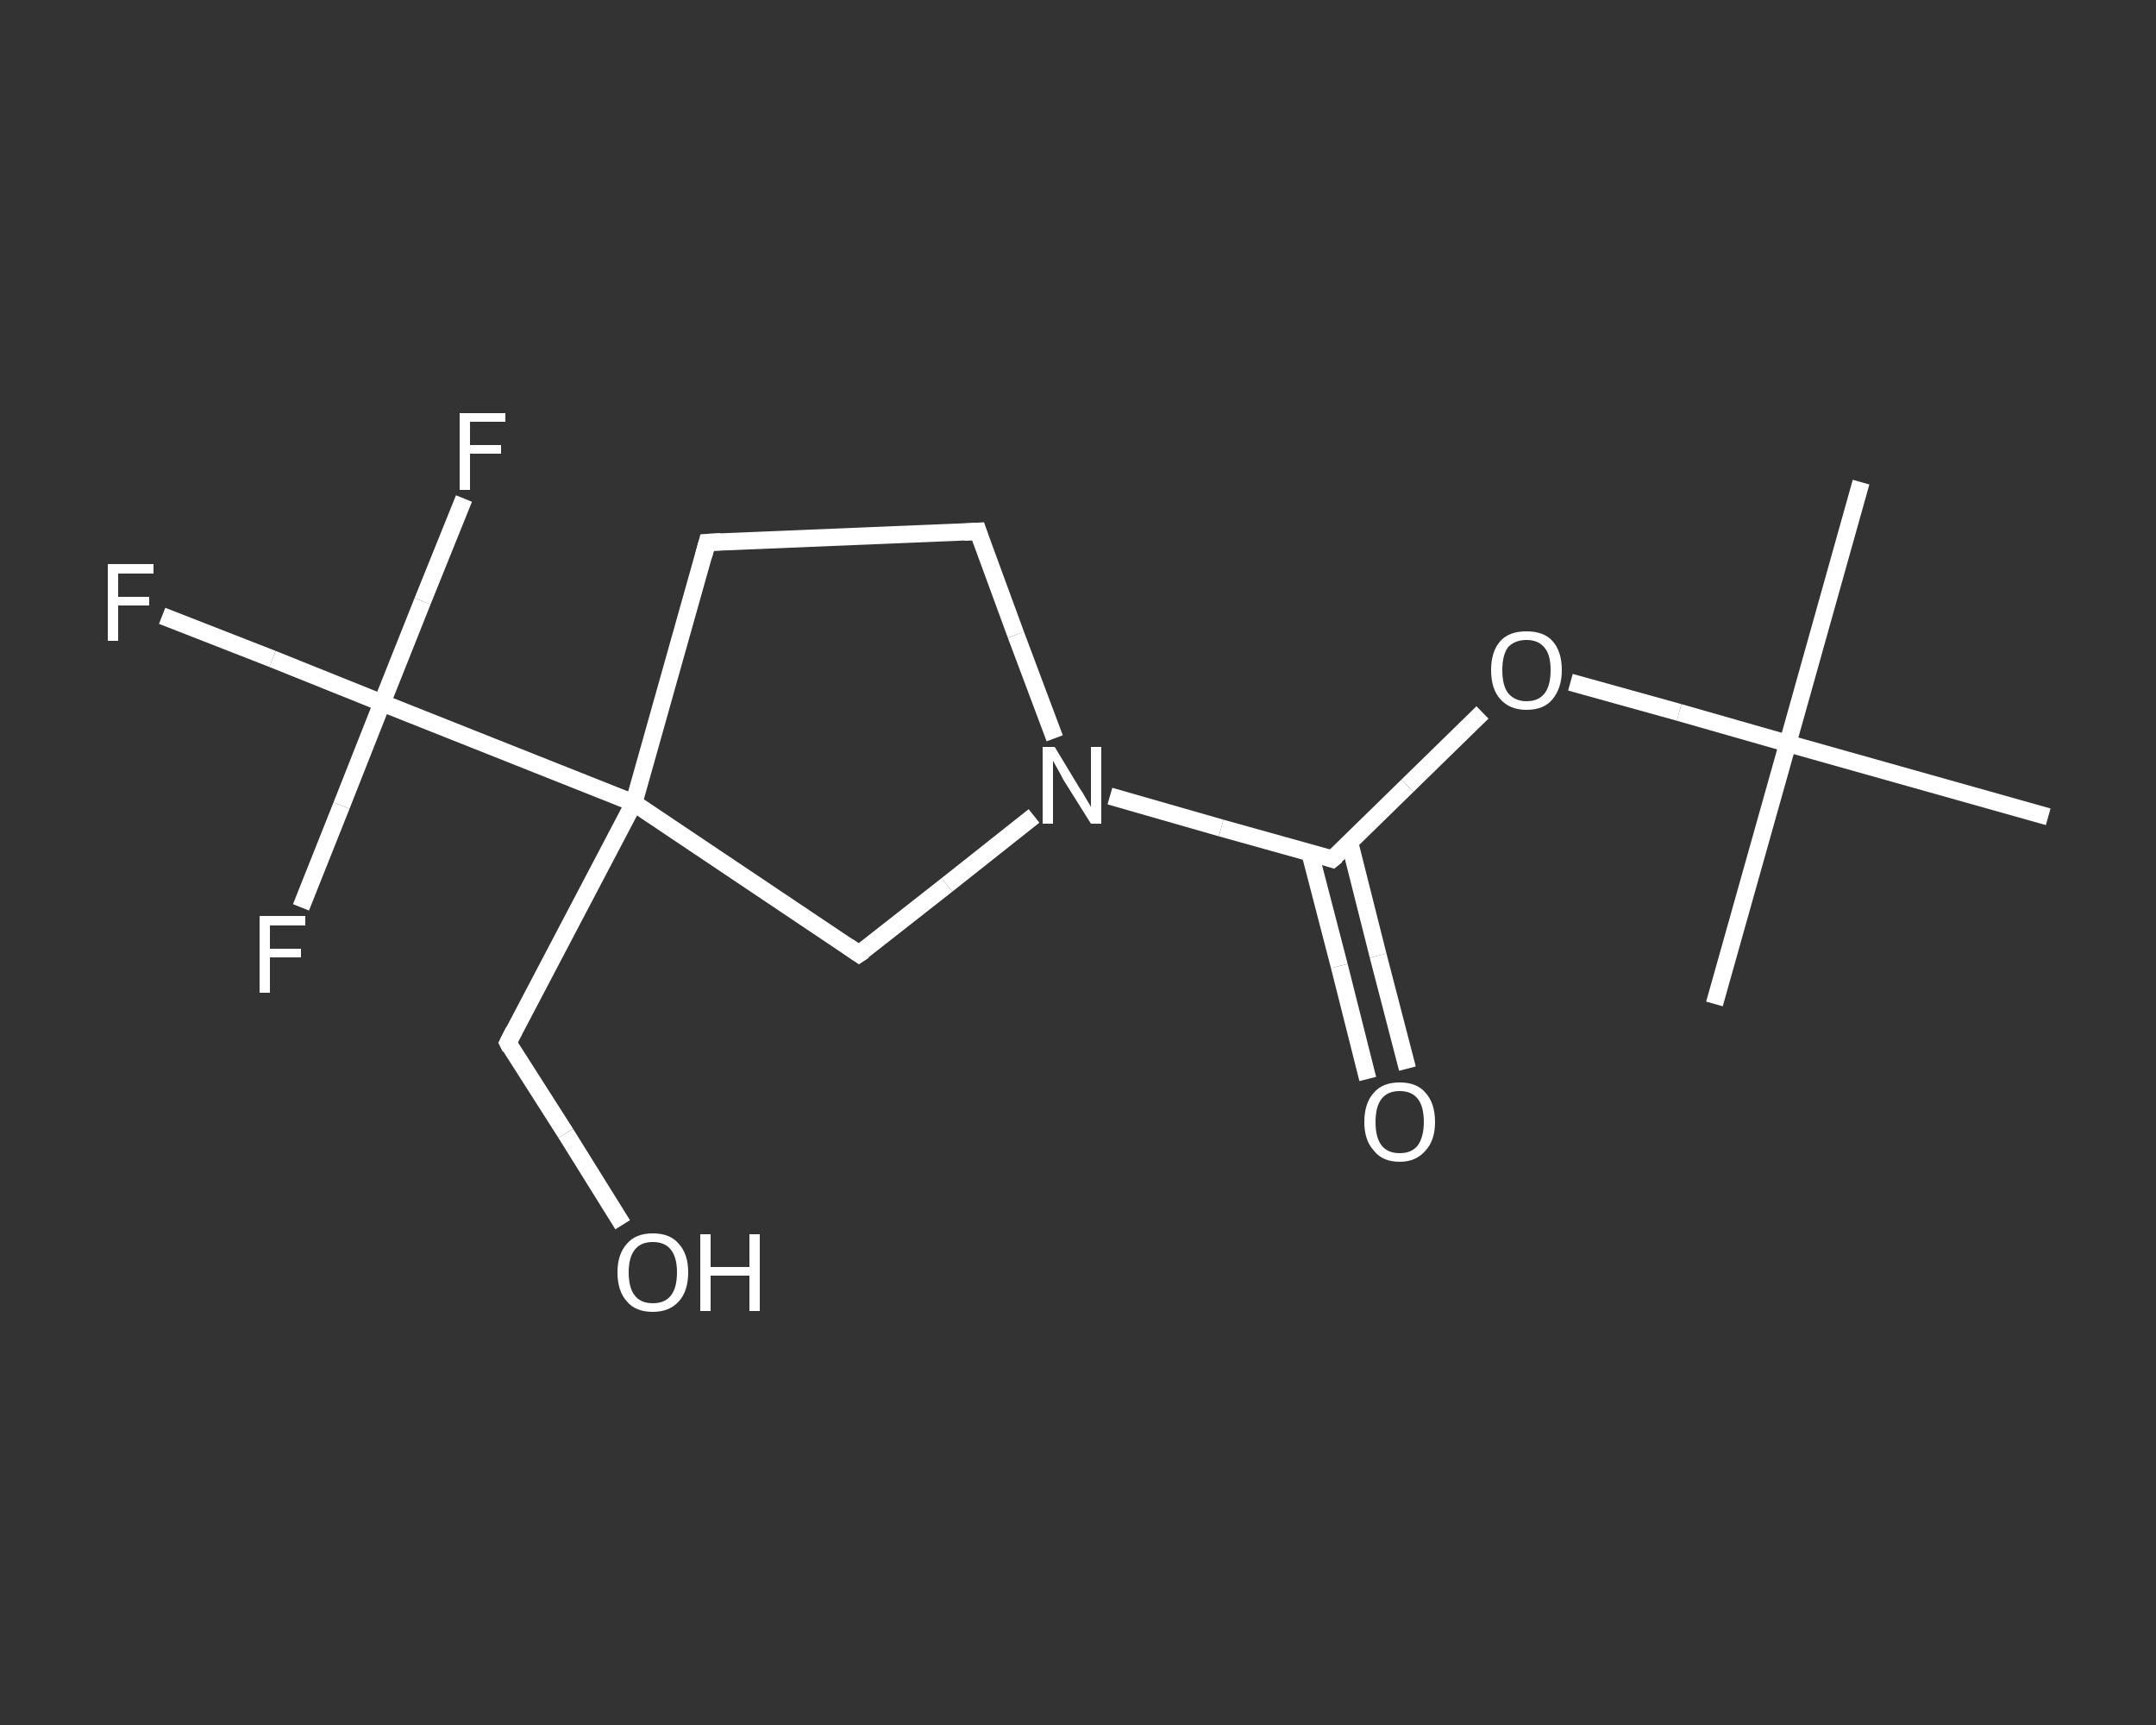 <?xml version='1.0' encoding='iso-8859-1'?>
<svg version='1.1' baseProfile='full'
              xmlns='http://www.w3.org/2000/svg'
                      xmlns:rdkit='http://www.rdkit.org/xml'
                      xmlns:xlink='http://www.w3.org/1999/xlink'
                  xml:space='preserve'
width='250px' height='200px' viewBox='0 0 250 200'>
<rect x="0" y="0" width="250" height="200" fill="#333333" stroke="none"/>
<!-- END OF HEADER -->
<rect style='opacity:1.0;fill:transparent;stroke:none' width='250.0' height='200.0' x='0.0' y='0.0'> </rect>
<path class='bond-0 atom-0 atom-1' d='M 215.8,55.9 L 207.3,86.2' style='fill:none;fill-rule:evenodd;stroke:#FFFFFF;stroke-width:2.0px;stroke-linecap:butt;stroke-linejoin:miter;stroke-opacity:1' />
<path class='bond-1 atom-1 atom-2' d='M 207.3,86.2 L 198.8,116.4' style='fill:none;fill-rule:evenodd;stroke:#FFFFFF;stroke-width:2.0px;stroke-linecap:butt;stroke-linejoin:miter;stroke-opacity:1' />
<path class='bond-2 atom-1 atom-3' d='M 207.3,86.2 L 237.5,94.7' style='fill:none;fill-rule:evenodd;stroke:#FFFFFF;stroke-width:2.0px;stroke-linecap:butt;stroke-linejoin:miter;stroke-opacity:1' />
<path class='bond-3 atom-1 atom-4' d='M 207.3,86.2 L 194.7,82.6' style='fill:none;fill-rule:evenodd;stroke:#FFFFFF;stroke-width:2.0px;stroke-linecap:butt;stroke-linejoin:miter;stroke-opacity:1' />
<path class='bond-3 atom-1 atom-4' d='M 194.7,82.6 L 182.1,79.1' style='fill:none;fill-rule:evenodd;stroke:#FFFFFF;stroke-width:2.0px;stroke-linecap:butt;stroke-linejoin:miter;stroke-opacity:1' />
<path class='bond-4 atom-4 atom-5' d='M 171.9,82.6 L 163.2,91.1' style='fill:none;fill-rule:evenodd;stroke:#FFFFFF;stroke-width:2.0px;stroke-linecap:butt;stroke-linejoin:miter;stroke-opacity:1' />
<path class='bond-4 atom-4 atom-5' d='M 163.2,91.1 L 154.5,99.6' style='fill:none;fill-rule:evenodd;stroke:#FFFFFF;stroke-width:2.0px;stroke-linecap:butt;stroke-linejoin:miter;stroke-opacity:1' />
<path class='bond-5 atom-5 atom-6' d='M 151.9,98.9 L 155.3,112.0' style='fill:none;fill-rule:evenodd;stroke:#FFFFFF;stroke-width:2.0px;stroke-linecap:butt;stroke-linejoin:miter;stroke-opacity:1' />
<path class='bond-5 atom-5 atom-6' d='M 155.3,112.0 L 158.6,125.1' style='fill:none;fill-rule:evenodd;stroke:#FFFFFF;stroke-width:2.0px;stroke-linecap:butt;stroke-linejoin:miter;stroke-opacity:1' />
<path class='bond-5 atom-5 atom-6' d='M 156.5,97.7 L 159.8,110.8' style='fill:none;fill-rule:evenodd;stroke:#FFFFFF;stroke-width:2.0px;stroke-linecap:butt;stroke-linejoin:miter;stroke-opacity:1' />
<path class='bond-5 atom-5 atom-6' d='M 159.8,110.8 L 163.2,123.9' style='fill:none;fill-rule:evenodd;stroke:#FFFFFF;stroke-width:2.0px;stroke-linecap:butt;stroke-linejoin:miter;stroke-opacity:1' />
<path class='bond-6 atom-5 atom-7' d='M 154.5,99.6 L 141.6,96.0' style='fill:none;fill-rule:evenodd;stroke:#FFFFFF;stroke-width:2.0px;stroke-linecap:butt;stroke-linejoin:miter;stroke-opacity:1' />
<path class='bond-6 atom-5 atom-7' d='M 141.6,96.0 L 128.7,92.3' style='fill:none;fill-rule:evenodd;stroke:#FFFFFF;stroke-width:2.0px;stroke-linecap:butt;stroke-linejoin:miter;stroke-opacity:1' />
<path class='bond-7 atom-7 atom-8' d='M 122.3,85.6 L 117.8,73.6' style='fill:none;fill-rule:evenodd;stroke:#FFFFFF;stroke-width:2.0px;stroke-linecap:butt;stroke-linejoin:miter;stroke-opacity:1' />
<path class='bond-7 atom-7 atom-8' d='M 117.8,73.6 L 113.4,61.6' style='fill:none;fill-rule:evenodd;stroke:#FFFFFF;stroke-width:2.0px;stroke-linecap:butt;stroke-linejoin:miter;stroke-opacity:1' />
<path class='bond-8 atom-8 atom-9' d='M 113.4,61.6 L 82.0,62.9' style='fill:none;fill-rule:evenodd;stroke:#FFFFFF;stroke-width:2.0px;stroke-linecap:butt;stroke-linejoin:miter;stroke-opacity:1' />
<path class='bond-9 atom-9 atom-10' d='M 82.0,62.9 L 73.5,93.1' style='fill:none;fill-rule:evenodd;stroke:#FFFFFF;stroke-width:2.0px;stroke-linecap:butt;stroke-linejoin:miter;stroke-opacity:1' />
<path class='bond-10 atom-10 atom-11' d='M 73.5,93.1 L 58.9,120.9' style='fill:none;fill-rule:evenodd;stroke:#FFFFFF;stroke-width:2.0px;stroke-linecap:butt;stroke-linejoin:miter;stroke-opacity:1' />
<path class='bond-11 atom-11 atom-12' d='M 58.9,120.9 L 65.6,131.4' style='fill:none;fill-rule:evenodd;stroke:#FFFFFF;stroke-width:2.0px;stroke-linecap:butt;stroke-linejoin:miter;stroke-opacity:1' />
<path class='bond-11 atom-11 atom-12' d='M 65.6,131.4 L 72.2,142.0' style='fill:none;fill-rule:evenodd;stroke:#FFFFFF;stroke-width:2.0px;stroke-linecap:butt;stroke-linejoin:miter;stroke-opacity:1' />
<path class='bond-12 atom-10 atom-13' d='M 73.5,93.1 L 44.3,81.5' style='fill:none;fill-rule:evenodd;stroke:#FFFFFF;stroke-width:2.0px;stroke-linecap:butt;stroke-linejoin:miter;stroke-opacity:1' />
<path class='bond-13 atom-13 atom-14' d='M 44.3,81.5 L 31.6,76.4' style='fill:none;fill-rule:evenodd;stroke:#FFFFFF;stroke-width:2.0px;stroke-linecap:butt;stroke-linejoin:miter;stroke-opacity:1' />
<path class='bond-13 atom-13 atom-14' d='M 31.6,76.4 L 18.8,71.4' style='fill:none;fill-rule:evenodd;stroke:#FFFFFF;stroke-width:2.0px;stroke-linecap:butt;stroke-linejoin:miter;stroke-opacity:1' />
<path class='bond-14 atom-13 atom-15' d='M 44.3,81.5 L 49.0,69.7' style='fill:none;fill-rule:evenodd;stroke:#FFFFFF;stroke-width:2.0px;stroke-linecap:butt;stroke-linejoin:miter;stroke-opacity:1' />
<path class='bond-14 atom-13 atom-15' d='M 49.0,69.7 L 53.8,57.8' style='fill:none;fill-rule:evenodd;stroke:#FFFFFF;stroke-width:2.0px;stroke-linecap:butt;stroke-linejoin:miter;stroke-opacity:1' />
<path class='bond-15 atom-13 atom-16' d='M 44.3,81.5 L 39.6,93.4' style='fill:none;fill-rule:evenodd;stroke:#FFFFFF;stroke-width:2.0px;stroke-linecap:butt;stroke-linejoin:miter;stroke-opacity:1' />
<path class='bond-15 atom-13 atom-16' d='M 39.6,93.4 L 34.9,105.2' style='fill:none;fill-rule:evenodd;stroke:#FFFFFF;stroke-width:2.0px;stroke-linecap:butt;stroke-linejoin:miter;stroke-opacity:1' />
<path class='bond-16 atom-10 atom-17' d='M 73.5,93.1 L 99.6,110.6' style='fill:none;fill-rule:evenodd;stroke:#FFFFFF;stroke-width:2.0px;stroke-linecap:butt;stroke-linejoin:miter;stroke-opacity:1' />
<path class='bond-17 atom-17 atom-7' d='M 99.6,110.6 L 109.8,102.6' style='fill:none;fill-rule:evenodd;stroke:#FFFFFF;stroke-width:2.0px;stroke-linecap:butt;stroke-linejoin:miter;stroke-opacity:1' />
<path class='bond-17 atom-17 atom-7' d='M 109.8,102.6 L 119.9,94.6' style='fill:none;fill-rule:evenodd;stroke:#FFFFFF;stroke-width:2.0px;stroke-linecap:butt;stroke-linejoin:miter;stroke-opacity:1' />
<path d='M 155.0,99.2 L 154.5,99.6 L 153.9,99.4' style='fill:none;stroke:#FFFFFF;stroke-width:2.0px;stroke-linecap:butt;stroke-linejoin:miter;stroke-opacity:1;' />
<path d='M 113.6,62.2 L 113.4,61.6 L 111.8,61.7' style='fill:none;stroke:#FFFFFF;stroke-width:2.0px;stroke-linecap:butt;stroke-linejoin:miter;stroke-opacity:1;' />
<path d='M 83.6,62.8 L 82.0,62.9 L 81.6,64.4' style='fill:none;stroke:#FFFFFF;stroke-width:2.0px;stroke-linecap:butt;stroke-linejoin:miter;stroke-opacity:1;' />
<path d='M 59.6,119.5 L 58.9,120.9 L 59.2,121.5' style='fill:none;stroke:#FFFFFF;stroke-width:2.0px;stroke-linecap:butt;stroke-linejoin:miter;stroke-opacity:1;' />
<path d='M 98.3,109.7 L 99.6,110.6 L 100.2,110.2' style='fill:none;stroke:#FFFFFF;stroke-width:2.0px;stroke-linecap:butt;stroke-linejoin:miter;stroke-opacity:1;' />
<path class='atom-4' d='M 172.9 77.7
Q 172.9 75.5, 174.0 74.3
Q 175.0 73.2, 177.0 73.2
Q 179.0 73.2, 180.0 74.3
Q 181.1 75.5, 181.1 77.7
Q 181.1 79.8, 180.0 81.1
Q 179.0 82.3, 177.0 82.3
Q 175.1 82.3, 174.0 81.1
Q 172.9 79.9, 172.9 77.7
M 177.0 81.3
Q 178.4 81.3, 179.1 80.4
Q 179.8 79.5, 179.8 77.7
Q 179.8 75.9, 179.1 75.1
Q 178.4 74.2, 177.0 74.2
Q 175.7 74.2, 174.9 75.0
Q 174.2 75.9, 174.2 77.7
Q 174.2 79.5, 174.9 80.4
Q 175.7 81.3, 177.0 81.3
' fill='#FFFFFF'/>
<path class='atom-6' d='M 158.2 130.1
Q 158.2 127.9, 159.3 126.7
Q 160.3 125.5, 162.3 125.5
Q 164.3 125.5, 165.3 126.7
Q 166.4 127.9, 166.4 130.1
Q 166.4 132.2, 165.3 133.4
Q 164.2 134.7, 162.3 134.7
Q 160.3 134.7, 159.3 133.4
Q 158.2 132.2, 158.2 130.1
M 162.3 133.7
Q 163.7 133.7, 164.4 132.8
Q 165.1 131.8, 165.1 130.1
Q 165.1 128.3, 164.4 127.4
Q 163.7 126.5, 162.3 126.5
Q 160.9 126.5, 160.2 127.4
Q 159.5 128.3, 159.5 130.1
Q 159.5 131.9, 160.2 132.8
Q 160.9 133.7, 162.3 133.7
' fill='#FFFFFF'/>
<path class='atom-7' d='M 122.3 86.6
L 125.2 91.4
Q 125.5 91.8, 126.0 92.7
Q 126.5 93.5, 126.5 93.6
L 126.5 86.6
L 127.7 86.6
L 127.7 95.5
L 126.5 95.5
L 123.3 90.4
Q 123.0 89.8, 122.6 89.1
Q 122.2 88.4, 122.1 88.2
L 122.1 95.5
L 120.9 95.5
L 120.9 86.6
L 122.3 86.6
' fill='#FFFFFF'/>
<path class='atom-12' d='M 71.6 147.5
Q 71.6 145.4, 72.7 144.2
Q 73.7 143.0, 75.7 143.0
Q 77.7 143.0, 78.7 144.2
Q 79.8 145.4, 79.8 147.5
Q 79.8 149.7, 78.7 150.9
Q 77.6 152.1, 75.7 152.1
Q 73.7 152.1, 72.7 150.9
Q 71.6 149.7, 71.6 147.5
M 75.7 151.1
Q 77.1 151.1, 77.8 150.2
Q 78.5 149.3, 78.5 147.5
Q 78.5 145.8, 77.8 144.9
Q 77.1 144.0, 75.7 144.0
Q 74.3 144.0, 73.6 144.9
Q 72.9 145.8, 72.9 147.5
Q 72.9 149.3, 73.6 150.2
Q 74.3 151.1, 75.7 151.1
' fill='#FFFFFF'/>
<path class='atom-12' d='M 81.2 143.1
L 82.4 143.1
L 82.4 146.9
L 86.9 146.9
L 86.9 143.1
L 88.1 143.1
L 88.1 152.0
L 86.9 152.0
L 86.9 147.9
L 82.4 147.9
L 82.4 152.0
L 81.2 152.0
L 81.2 143.1
' fill='#FFFFFF'/>
<path class='atom-14' d='M 12.5 65.4
L 17.8 65.4
L 17.8 66.5
L 13.7 66.5
L 13.7 69.2
L 17.3 69.2
L 17.3 70.2
L 13.7 70.2
L 13.7 74.3
L 12.5 74.3
L 12.5 65.4
' fill='#FFFFFF'/>
<path class='atom-15' d='M 53.3 47.9
L 58.6 47.9
L 58.6 48.9
L 54.5 48.9
L 54.5 51.6
L 58.1 51.6
L 58.1 52.6
L 54.5 52.6
L 54.5 56.8
L 53.3 56.8
L 53.3 47.9
' fill='#FFFFFF'/>
<path class='atom-16' d='M 30.1 106.2
L 35.4 106.2
L 35.4 107.3
L 31.3 107.3
L 31.3 110.0
L 34.9 110.0
L 34.9 111.0
L 31.3 111.0
L 31.3 115.1
L 30.1 115.1
L 30.1 106.2
' fill='#FFFFFF'/>
</svg>
